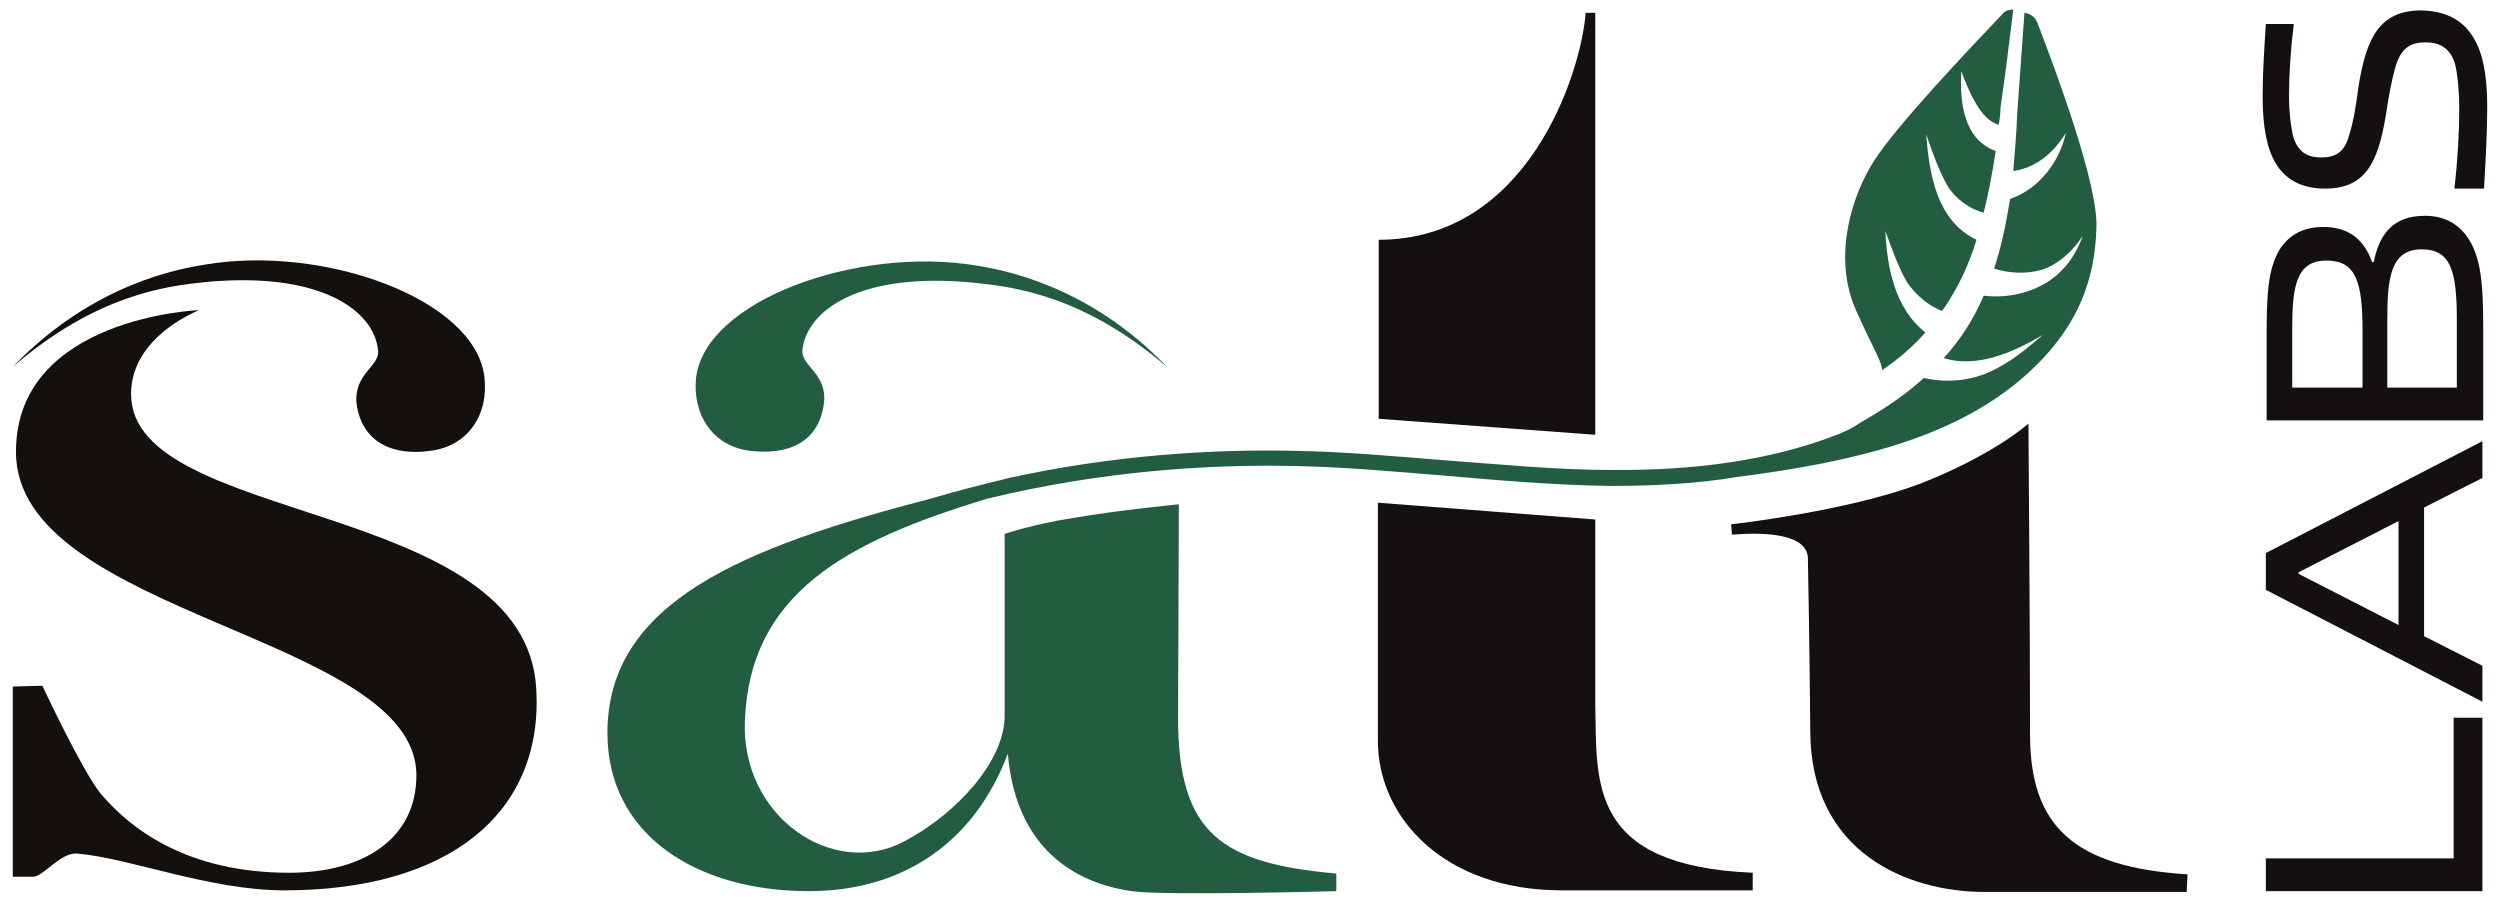 <?xml version="1.0" encoding="UTF-8"?> <svg xmlns="http://www.w3.org/2000/svg" xmlns:xlink="http://www.w3.org/1999/xlink" id="Layer_1" x="0px" y="0px" viewBox="0 0 312.8 113" style="enable-background:new 0 0 312.8 113;" xml:space="preserve"><g> <g> <path style="fill:#13100D;" d="M60.6,47.1c-1.2-9.7-20.1-16.5-34.9-14c-3.1,0.5-14,2.3-24.1,12.8c10.4-9,19.2-10.1,24-10.6 c14.6-1.4,21.2,3.6,21.7,8.5c0.3,2-3,2.9-2.7,6.6c0.6,4.9,4.5,6.7,9.3,6C58.6,55.8,61.2,51.8,60.6,47.1z"></path> <path style="fill:#13100D;" d="M24.9,38.8c-4.3,1.9-8.5,5.4-8.5,10.5c0,16.5,49.4,13.1,50.7,36.9c0.9,15.6-11,25.2-31.5,25.2 c-9.4,0-19.2-4-25.9-4.6c-2.1-0.2-4.2,2.8-5.5,2.9c-1.6,0-2.6,0-2.6,0V85.9l3.7-0.1c0,0,5,10.7,7.3,13.5 c3.8,4.5,10.9,9.9,23.6,9.9c9.2,0,15.9-4.2,15.9-12.2c0-17.5-50.2-20-50.1-40.5C2,39.7,24.9,38.8,24.9,38.8z"></path> </g> <g> <path style="fill:#13100F;" d="M199.6,88.1V65l-27.2-2.1l0,29.8c0,9.6,8.3,18.7,23,18.7c8.2,0,23.9,0,23.9,0v-2.2 C198.7,108.3,199.8,98,199.6,88.1z"></path> <path style="fill:#13100F;" d="M199.6,54.4V1.6h-1.2c-0.6,7.7-7.3,28.4-25.9,28.4l0,22.4L199.6,54.4z"></path> </g> <g> <path style="fill:#13100F;" d="M310.6,111.5h-27.1v-4.1h23.5V89.8h3.6V111.5z"></path> <path style="fill:#13100F;" d="M310.6,59.8l-7.3,3.7v16.1l7.3,3.7v4.5l-27.1-14v-4.6l27.1-14V59.8z M287.6,71.6v0.2l12.5,6.4V65.2 L287.6,71.6z"></path> <path style="fill:#13100F;" d="M308.6,29.5c1.9,2.6,2.1,6.2,2.1,11.9v11.2h-27.1V42.4c0-5.4,0.1-8.7,1.7-11.3 c1.3-1.9,3.1-2.7,5.4-2.7c2.9,0,5,1.3,6.1,4.4h0.2c0.7-3.5,2.4-5.8,6.4-5.8C305.7,27,307.4,27.9,308.6,29.5z M286.8,41.4v7.1h8.8 v-7.1c0-6.1-0.8-8.8-4.5-8.8C287.2,32.6,286.8,36,286.8,41.4z M298.7,40v8.5h8.7V40c0-6.2-0.8-8.8-4.4-8.8 C299.1,31.2,298.7,34.8,298.7,40z"></path> <path style="fill:#13100F;" d="M309.9,5.5c1.1,2.3,1.3,5.3,1.3,8c0,3.2-0.2,6.5-0.4,10.1h-3.7c0.4-3.5,0.6-7.1,0.6-9.9 c0-2.3-0.2-4.3-0.5-5.6c-0.6-2.2-2.1-2.8-3.7-2.8c-1.9,0-3,0.7-3.7,2.8c-0.6,2-0.9,3.9-1.3,6.4c-1,6.1-2.7,9.1-7.6,9.1 c-2.6,0-5.2-0.9-6.6-4c-1-2.2-1.2-5.2-1.2-7.6c0-2.8,0.2-5.8,0.4-9h3.5c-0.4,3.2-0.6,6.4-0.6,9.1c0,1.8,0.2,3.6,0.5,4.9 c0.6,2.1,1.9,2.7,3.5,2.7c1.8,0,2.9-0.6,3.5-2.7c0.6-1.9,0.9-3.9,1.2-6.2c1-6.2,2.7-9.5,7.9-9.5C305.8,1.4,308.4,2.3,309.9,5.5z"></path> </g> <g> <path style="fill:#225D41;" d="M93.8,56.4c4.9,0.6,8.7-1.1,9.3-6c0.4-3.7-2.9-4.6-2.7-6.6c0.5-4.9,7.1-9.9,21.7-8.4 c4.8,0.5,13.6,1.6,24,10.6c-10-10.5-21-12.3-24.1-12.8c-14.8-2.4-33.7,4.4-34.9,14C86.6,51.8,89.1,55.8,93.8,56.4z"></path> <path style="fill:#225D41;" d="M235.5,46.3c2.1-1.4,3.9-3,5.4-4.7c-3.8-3-4.8-8.1-5-12.7c0.8,2.2,1.6,4.5,2.7,6.4 c1,1.5,2.7,3,4.4,3.6c1.9-2.7,3.3-5.6,4.3-8.9c-5-2.4-5.9-8.2-6.3-13.2c0.8,2.3,1.6,4.6,2.7,6.5c1,1.6,2.8,2.9,4.5,3.3 c0.6-2.4,1.1-5,1.5-7.7c-4.1-1.5-4.5-6.3-4.3-10c0.8,2.2,2.4,6.2,4.7,6.7c0.1-0.7,0.2-1.4,0.2-2.1c0.6-4.1,1.1-8.2,1.6-12.3 c-0.5,0-1,0.1-1.3,0.5c-4.1,4.3-13.3,14-16.1,18.4c-2.6,4-5.4,11.9-2.2,18.9C234.6,44.1,235.3,44.9,235.5,46.3z"></path> <path style="fill:#225D41;" d="M254.9,2.8c-0.3-0.7-0.9-1.1-1.6-1.2c-0.3,4.2-0.6,8.3-0.9,12.5c-0.1,2.5-0.3,5-0.5,7.3 c2.8-0.4,5-2.2,6.6-4.8c-0.8,3.6-3.3,7-7,8.3c-0.5,3.1-1.1,6-2,8.7c1.8,0.6,4,0.7,5.8,0.2c2.1-0.6,4-2.3,5.3-4.3 c-0.8,2.3-2.3,4.5-4.6,5.9c-2.4,1.4-5,1.9-7.8,1.6c-1.2,2.8-2.8,5.4-5,7.8c4.1,1.3,8.7-0.7,12.4-2.9c-2.1,1.8-4.1,3.5-6.8,4.7 c-2.6,1.1-5.3,1.3-8.1,0.7c-2.2,2-4.8,3.8-7.8,5.5c-1,0.7-2.2,1.3-3.6,1.8c-7.7,2.9-16.9,4.3-27.7,4.2c-6.9,0-13.9-0.7-20.7-1.2 c-6.3-0.5-12.7-1.1-19.2-1.2c-9.8-0.2-22.4,0.5-35.9,3.5l0,0c-0.1,0-0.2,0.1-0.3,0.1c-3,0.7-6,1.5-9.1,2.4 C93,68.5,76,75.3,76,91.7c0,12.8,11.2,19.8,25.2,19.8c12,0,20.8-6.3,24.9-17.2c1.1,13,9.8,16.4,15.5,17.2c4,0.6,25.6,0,25.6,0 v-2.2c-14.3-1.3-19.8-4.9-19.8-19.5l0.1-26.7c0,0-7.3,0.7-13.2,1.7c-5.1,0.8-8.6,2-8.6,2v22.8c0,5.5-5.8,12.1-12.6,15.7 c-9,4.7-20.4-3.2-19.9-15.1c0.6-15.9,12.5-22.4,30.3-27.8c14.4-3.5,27.8-4.3,38.1-4.1c6.3,0.1,12.8,0.7,19,1.2 c6.8,0.6,13.9,1.2,20.9,1.3c5.7,0,10.9-0.3,15.7-1.1c14.9-1.9,26.9-4.9,35.5-12.1c7.8-6.6,9.4-13.2,9.6-19 C262.6,23.2,257.2,8.8,254.9,2.8z"></path> </g> <path style="fill:#13100F;" d="M254,91.9c0-12.6-0.2-38.9-0.2-38.9s-4.3,3.9-13.5,7.5c-9.2,3.5-23.7,5.1-23.7,5.1l0.1,1.3 c4.8-0.4,9.4,0.1,9.5,2.9c0.2,9.6,0.3,21.6,0.3,21.6c0,15.3,12.2,20.2,21.8,20.2c7.1,0,25.3,0,25.3,0l0.1-2.2 C259.5,108.5,254,103.4,254,91.9z"></path></g></svg> 